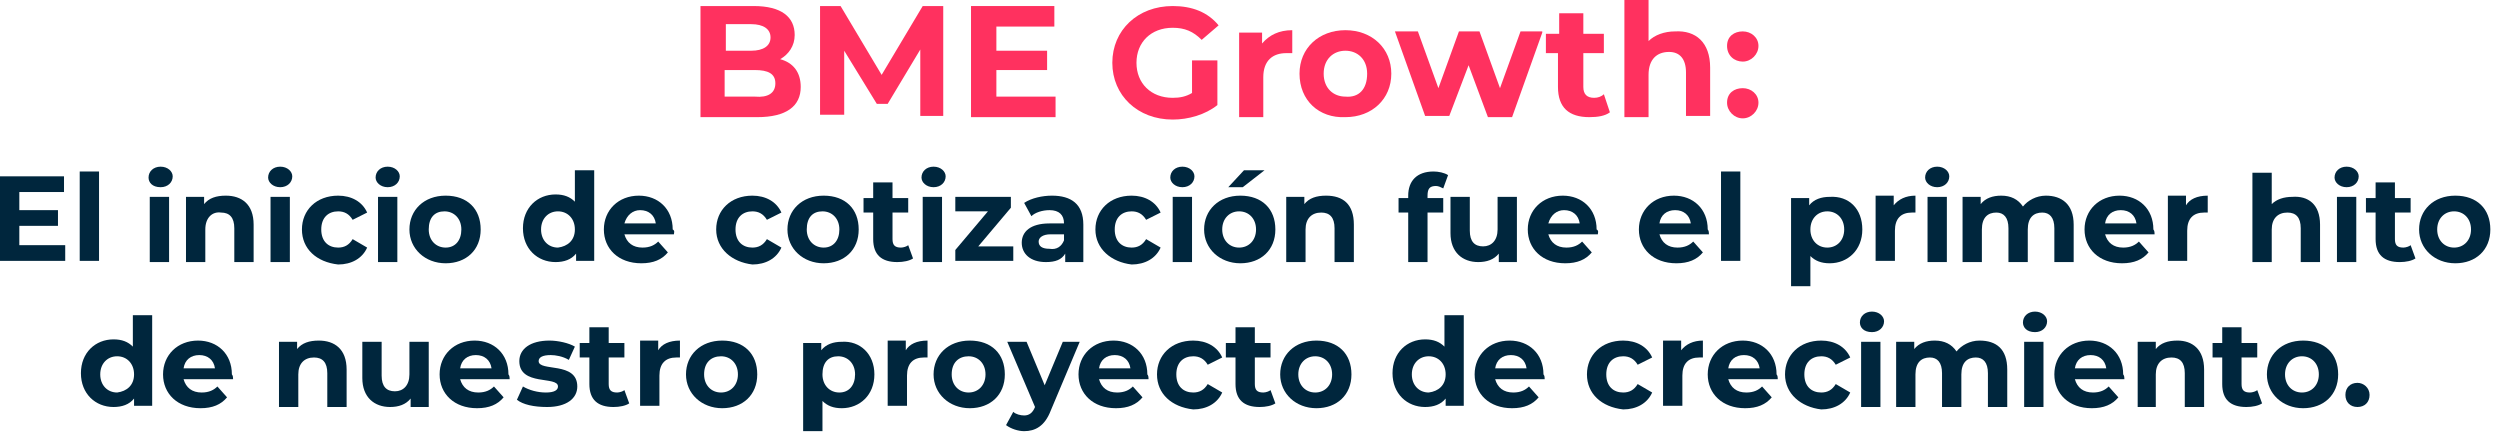 <svg width="207" height="36" viewBox="0 0 207 36" fill="none" xmlns="http://www.w3.org/2000/svg">
<path d="M66.3 7.2C66.3 8.8 65.1 9.7 62.7 9.7H58V0.5H62.4C64.7 0.5 65.8 1.4 65.8 2.9C65.8 3.8 65.3 4.5 64.6 4.9C65.7 5.2 66.3 6 66.3 7.2ZM60.1 2.1V4.2H62.2C63.2 4.2 63.8 3.8 63.8 3.1C63.8 2.4 63.2 2 62.2 2H60.1V2.1ZM64.2 6.9C64.2 6.1 63.6 5.8 62.5 5.8H60V8H62.5C63.6 8.1 64.2 7.7 64.2 6.9Z" fill="#FF315F"/>
<path d="M76.2 9.6V4.1L73.5 8.6H72.6L69.9 4.2V9.5H67.9V0.5H69.6L73 6.2L76.4 0.5H78.1V9.6H76.2Z" fill="#FF315F"/>
<path d="M87.4 8V9.7H80.4V0.5H87.3V2.2H82.5V4.2H86.7V5.8H82.5V8H87.4Z" fill="#FF315F"/>
<path d="M98.9 5H100.8V8.7C99.8 9.5 98.4 9.9 97.1 9.9C94.2 9.9 92.1 7.9 92.1 5.2C92.1 2.5 94.2 0.5 97.1 0.5C98.7 0.5 100 1 100.9 2.1L99.5 3.3C98.8 2.6 98.1 2.3 97.1 2.3C95.3 2.3 94.1 3.5 94.1 5.2C94.1 6.9 95.3 8.1 97.1 8.1C97.7 8.1 98.2 8 98.7 7.7V5H98.9Z" fill="#FF315F"/>
<path d="M107 2.5V4.4C106.8 4.4 106.7 4.4 106.5 4.4C105.4 4.4 104.6 5 104.6 6.4V9.7H102.6V2.7H104.5V3.6C105.1 2.9 105.9 2.5 107 2.5Z" fill="#FF315F"/>
<path d="M107.6 6.1C107.6 4 109.2 2.5 111.4 2.5C113.6 2.5 115.2 4 115.2 6.1C115.2 8.2 113.6 9.7 111.4 9.7C109.2 9.8 107.6 8.3 107.6 6.1ZM113.2 6.1C113.2 4.9 112.4 4.2 111.4 4.2C110.4 4.2 109.6 4.9 109.6 6.1C109.6 7.3 110.4 8 111.4 8C112.5 8.1 113.2 7.4 113.2 6.1Z" fill="#FF315F"/>
<path d="M127.7 2.7L125.2 9.7H123.2L121.6 5.4L120 9.6H118L115.5 2.6H117.4L119.1 7.3L120.8 2.6H122.5L124.2 7.3L125.9 2.6H127.7V2.7Z" fill="#FF315F"/>
<path d="M133.3 9.3C132.9 9.6 132.3 9.7 131.6 9.7C129.9 9.7 129 8.9 129 7.2V4.4H128V2.8H129.1V1.1H131.1V2.8H132.8V4.4H131.1V7.2C131.1 7.8 131.4 8.1 132 8.1C132.3 8.1 132.6 8 132.8 7.8L133.3 9.3Z" fill="#FF315F"/>
<path d="M141.6 5.6V9.6H139.6V6C139.6 4.9 139.1 4.3 138.2 4.3C137.2 4.3 136.5 4.9 136.5 6.2V9.7H134.5V0H136.5V3.4C137 2.9 137.8 2.6 138.7 2.6C140.4 2.5 141.6 3.5 141.6 5.6Z" fill="#FF315F"/>
<path d="M143 3.8C143 3 143.6 2.6 144.3 2.6C145 2.6 145.6 3.1 145.6 3.8C145.6 4.5 145 5.1 144.3 5.1C143.6 5.1 143 4.6 143 3.8ZM143 8.5C143 7.7 143.6 7.3 144.3 7.3C145 7.3 145.6 7.8 145.6 8.5C145.6 9.2 145 9.8 144.3 9.8C143.6 9.8 143 9.2 143 8.5Z" fill="#FF315F"/>
<path d="M5.4 20.3V21.6H0V14.6H5.3V15.9H1.6V17.4H4.8V18.7H1.6V20.3H5.4V20.3Z" fill="#00263D"/>
<path d="M6.6 14.2H8.2V21.6H6.6V14.2Z" fill="#00263D"/>
<path d="M12.3 14.7C12.3 14.2 12.7 13.8 13.3 13.8C13.9 13.8 14.3 14.2 14.3 14.6C14.3 15.1 13.9 15.5 13.3 15.5C12.6 15.5 12.3 15.1 12.3 14.7ZM12.4 16.3H14V21.7H12.4V16.3Z" fill="#00263D"/>
<path d="M21 18.6V21.7H19.4V18.9C19.4 18 19 17.6 18.3 17.6C17.6 17.5 17 18 17 19V21.7H15.4V16.3H16.9V16.9C17.3 16.4 17.9 16.2 18.7 16.2C20 16.2 21 16.9 21 18.6Z" fill="#00263D"/>
<path d="M22.2 14.7C22.2 14.2 22.6 13.8 23.2 13.8C23.8 13.8 24.2 14.2 24.2 14.6C24.2 15.1 23.8 15.5 23.2 15.5C22.6 15.5 22.2 15.1 22.2 14.7ZM22.4 16.3H24V21.7H22.4V16.3Z" fill="#00263D"/>
<path d="M25 19C25 17.4 26.2 16.2 28 16.2C29.1 16.2 30 16.7 30.4 17.6L29.2 18.2C28.9 17.7 28.5 17.5 28 17.5C27.2 17.5 26.6 18 26.6 19C26.6 20 27.2 20.5 28 20.5C28.5 20.5 28.9 20.3 29.2 19.8L30.4 20.5C30 21.4 29.1 21.9 28 21.9C26.2 21.7 25 20.6 25 19Z" fill="#00263D"/>
<path d="M31.1 14.7C31.1 14.2 31.5 13.8 32.1 13.8C32.7 13.8 33.1 14.2 33.1 14.6C33.1 15.1 32.7 15.5 32.1 15.5C31.5 15.5 31.1 15.1 31.1 14.7ZM31.3 16.3H32.9V21.7H31.3V16.3Z" fill="#00263D"/>
<path d="M33.9 19C33.9 17.4 35.1 16.2 36.9 16.2C38.7 16.2 39.8 17.3 39.8 19C39.8 20.7 38.6 21.8 36.9 21.8C35.2 21.8 33.9 20.6 33.9 19ZM38.2 19C38.2 18.1 37.6 17.5 36.8 17.5C36 17.5 35.5 18 35.5 19C35.5 19.9 36.1 20.5 36.9 20.5C37.7 20.5 38.2 19.9 38.2 19Z" fill="#00263D"/>
<path d="M49.2 14.2V21.6H47.7V21C47.3 21.5 46.7 21.7 46 21.7C44.5 21.7 43.3 20.6 43.3 18.9C43.3 17.2 44.5 16.1 46 16.1C46.7 16.1 47.2 16.3 47.6 16.7V14.1H49.2V14.2ZM47.6 19C47.6 18.1 47 17.5 46.2 17.5C45.4 17.5 44.8 18.1 44.8 19C44.8 19.9 45.4 20.5 46.2 20.5C47 20.4 47.6 19.9 47.6 19Z" fill="#00263D"/>
<path d="M55.8 19.4H51.7C51.9 20.1 52.4 20.5 53.2 20.5C53.8 20.5 54.2 20.3 54.5 20L55.3 20.9C54.8 21.5 54.1 21.8 53.1 21.8C51.2 21.8 50 20.6 50 19C50 17.4 51.2 16.2 52.9 16.2C54.5 16.2 55.7 17.3 55.7 19C55.9 19.1 55.8 19.3 55.8 19.4ZM51.7 18.5H54.3C54.2 17.8 53.7 17.4 53 17.4C52.4 17.4 51.9 17.8 51.7 18.5Z" fill="#00263D"/>
<path d="M59.3 19C59.3 17.4 60.5 16.2 62.3 16.2C63.4 16.2 64.3 16.7 64.7 17.6L63.5 18.2C63.2 17.7 62.8 17.5 62.3 17.5C61.5 17.5 60.9 18 60.9 19C60.9 20 61.5 20.5 62.3 20.5C62.8 20.5 63.2 20.3 63.5 19.8L64.7 20.5C64.3 21.4 63.4 21.9 62.3 21.9C60.6 21.7 59.3 20.6 59.3 19Z" fill="#00263D"/>
<path d="M65.2 19C65.2 17.4 66.4 16.2 68.2 16.2C70 16.2 71.1 17.3 71.1 19C71.1 20.7 69.9 21.8 68.2 21.8C66.5 21.8 65.2 20.6 65.2 19ZM69.5 19C69.5 18.1 68.9 17.5 68.1 17.5C67.3 17.5 66.8 18 66.8 19C66.8 19.9 67.4 20.5 68.2 20.5C69 20.5 69.5 19.9 69.5 19Z" fill="#00263D"/>
<path d="M75.6 21.4C75.3 21.6 74.8 21.7 74.3 21.7C73 21.7 72.3 21.1 72.3 19.8V17.6H71.5V16.4H72.3V15.1H73.9V16.4H75.2V17.6H73.9V19.8C73.9 20.3 74.1 20.5 74.6 20.5C74.8 20.5 75.1 20.4 75.2 20.3L75.6 21.4Z" fill="#00263D"/>
<path d="M76.3 14.7C76.3 14.2 76.7 13.8 77.3 13.8C77.9 13.8 78.3 14.2 78.3 14.6C78.3 15.1 77.9 15.5 77.3 15.5C76.7 15.5 76.3 15.1 76.3 14.7ZM76.5 16.3H78V21.7H76.4V16.3H76.5Z" fill="#00263D"/>
<path d="M83.9 20.4V21.6H79.1V20.7L81.8 17.5H79.1V16.3H83.7V17.2L81 20.4H83.9Z" fill="#00263D"/>
<path d="M89.7 18.6V21.7H88.2V21C87.9 21.5 87.4 21.7 86.6 21.7C85.3 21.7 84.6 21 84.6 20.1C84.6 19.2 85.3 18.5 86.9 18.5H88.1C88.1 17.8 87.7 17.4 86.9 17.4C86.3 17.4 85.7 17.6 85.4 17.9L84.8 16.8C85.4 16.4 86.3 16.2 87.1 16.2C88.7 16.2 89.7 16.9 89.7 18.6ZM88.1 19.9V19.4H87C86.3 19.4 86 19.7 86 20C86 20.4 86.3 20.6 86.9 20.6C87.5 20.7 87.9 20.4 88.1 19.9Z" fill="#00263D"/>
<path d="M90.7 19C90.7 17.4 91.9 16.2 93.7 16.2C94.8 16.2 95.7 16.7 96.1 17.6L94.9 18.2C94.6 17.7 94.2 17.5 93.7 17.5C92.9 17.5 92.3 18 92.3 19C92.3 20 92.9 20.5 93.7 20.5C94.2 20.5 94.6 20.3 94.9 19.8L96.1 20.5C95.7 21.4 94.8 21.9 93.7 21.9C92 21.7 90.7 20.6 90.7 19Z" fill="#00263D"/>
<path d="M96.9 14.7C96.9 14.2 97.3 13.8 97.9 13.8C98.5 13.8 98.9 14.2 98.9 14.6C98.9 15.1 98.5 15.5 97.9 15.5C97.3 15.5 96.9 15.1 96.9 14.7ZM97.1 16.3H98.7V21.7H97.1V16.3Z" fill="#00263D"/>
<path d="M99.7 19C99.7 17.4 100.9 16.2 102.7 16.2C104.5 16.2 105.6 17.3 105.6 19C105.6 20.7 104.4 21.8 102.7 21.8C101 21.8 99.7 20.6 99.7 19ZM104 19C104 18.1 103.4 17.5 102.6 17.5C101.8 17.5 101.2 18.1 101.2 19C101.2 19.9 101.8 20.5 102.6 20.5C103.4 20.5 104 19.9 104 19ZM103 14.1H104.7L102.9 15.5H101.7L103 14.1Z" fill="#00263D"/>
<path d="M112.1 18.6V21.7H110.5V18.9C110.5 18 110.1 17.6 109.4 17.6C108.6 17.6 108.1 18.1 108.1 19V21.7H106.5V16.3H108V16.9C108.4 16.4 109 16.2 109.8 16.2C111.2 16.2 112.1 16.9 112.1 18.6Z" fill="#00263D"/>
<path d="M118.1 16.4H119.5V17.6H118.2V21.7H116.6V17.6H115.8V16.4H116.6V16.2C116.6 15 117.3 14.2 118.7 14.2C119.1 14.2 119.6 14.3 119.9 14.5L119.5 15.6C119.3 15.5 119.1 15.4 118.9 15.4C118.4 15.4 118.2 15.6 118.2 16.2V16.4H118.1Z" fill="#00263D"/>
<path d="M125.6 16.3V21.7H124.1V21C123.7 21.5 123.1 21.7 122.4 21.7C121.1 21.7 120.1 20.9 120.1 19.3V16.3H121.7V19.1C121.7 20 122.1 20.4 122.8 20.4C123.5 20.4 124 19.9 124 19V16.3H125.6V16.3Z" fill="#00263D"/>
<path d="M132.3 19.4H128.2C128.4 20.1 128.9 20.5 129.7 20.5C130.3 20.5 130.7 20.3 131 20L131.8 20.9C131.3 21.5 130.6 21.8 129.6 21.8C127.7 21.8 126.5 20.6 126.5 19C126.5 17.4 127.7 16.2 129.4 16.2C131 16.2 132.2 17.3 132.2 19C132.4 19.1 132.3 19.3 132.3 19.4ZM128.2 18.5H130.8C130.7 17.8 130.2 17.4 129.5 17.4C128.9 17.4 128.4 17.8 128.2 18.5Z" fill="#00263D"/>
<path d="M141.5 19.4H137.4C137.6 20.1 138.1 20.5 138.9 20.5C139.5 20.5 139.9 20.3 140.2 20L141 20.9C140.5 21.5 139.8 21.8 138.8 21.8C136.9 21.8 135.7 20.6 135.7 19C135.7 17.4 136.9 16.2 138.6 16.2C140.2 16.2 141.4 17.3 141.4 19C141.5 19.1 141.5 19.3 141.5 19.4ZM137.4 18.5H140C139.9 17.8 139.4 17.4 138.7 17.4C138 17.4 137.5 17.8 137.4 18.5Z" fill="#00263D"/>
<path d="M142.5 14.2H144.1V21.6H142.5V14.2Z" fill="#00263D"/>
<path d="M154.2 19C154.2 20.7 153 21.8 151.5 21.8C150.8 21.8 150.3 21.6 149.9 21.2V23.7H148.3V16.4H149.8V17C150.2 16.5 150.8 16.3 151.5 16.3C153.1 16.2 154.2 17.3 154.2 19ZM152.7 19C152.7 18.1 152.1 17.5 151.3 17.5C150.5 17.5 149.9 18.1 149.9 19C149.9 19.9 150.5 20.5 151.3 20.5C152.1 20.5 152.7 19.9 152.7 19Z" fill="#00263D"/>
<path d="M158.6 16.2V17.6C158.5 17.6 158.4 17.6 158.3 17.6C157.4 17.6 156.9 18.1 156.9 19.1V21.6H155.3V16.2H156.8V17C157.2 16.5 157.8 16.2 158.6 16.2Z" fill="#00263D"/>
<path d="M159.4 14.7C159.4 14.2 159.8 13.8 160.4 13.8C161 13.8 161.4 14.2 161.4 14.6C161.4 15.1 161 15.5 160.4 15.5C159.8 15.5 159.4 15.1 159.4 14.7ZM159.6 16.3H161.2V21.7H159.6V16.3Z" fill="#00263D"/>
<path d="M171.7 18.6V21.7H170.1V18.9C170.1 18 169.7 17.6 169.1 17.6C168.4 17.6 167.9 18 167.9 19V21.7H166.3V18.9C166.3 18 165.9 17.6 165.3 17.6C164.6 17.6 164.1 18 164.1 19V21.7H162.5V16.3H164V16.9C164.4 16.4 165 16.2 165.7 16.2C166.5 16.2 167.1 16.5 167.5 17.1C167.9 16.6 168.6 16.2 169.4 16.2C170.7 16.2 171.7 16.9 171.7 18.6Z" fill="#00263D"/>
<path d="M178.4 19.4H174.3C174.5 20.1 175 20.5 175.8 20.5C176.4 20.5 176.8 20.3 177.1 20L177.9 20.9C177.4 21.5 176.7 21.8 175.7 21.8C173.8 21.8 172.6 20.6 172.6 19C172.6 17.4 173.8 16.2 175.5 16.2C177.1 16.2 178.3 17.3 178.3 19C178.4 19.1 178.4 19.3 178.4 19.4ZM174.3 18.5H176.9C176.8 17.8 176.3 17.4 175.6 17.4C174.9 17.4 174.4 17.8 174.3 18.5Z" fill="#00263D"/>
<path d="M182.8 16.2V17.6C182.7 17.6 182.6 17.6 182.5 17.6C181.6 17.6 181.1 18.1 181.1 19.1V21.6H179.5V16.2H181V17C181.3 16.5 181.9 16.2 182.8 16.2Z" fill="#00263D"/>
<path d="M192.1 18.6V21.7H190.5V18.9C190.5 18 190.1 17.6 189.4 17.6C188.6 17.6 188.1 18.1 188.1 19V21.7H186.5V14.3H188.1V16.9C188.5 16.5 189.1 16.3 189.8 16.3C191.1 16.2 192.1 16.9 192.1 18.6Z" fill="#00263D"/>
<path d="M193.3 14.7C193.3 14.2 193.7 13.8 194.3 13.8C194.9 13.8 195.3 14.2 195.3 14.6C195.3 15.1 194.9 15.5 194.3 15.5C193.7 15.5 193.3 15.1 193.3 14.7ZM193.5 16.3H195.1V21.7H193.5V16.3Z" fill="#00263D"/>
<path d="M200 21.4C199.7 21.6 199.2 21.7 198.7 21.7C197.4 21.7 196.7 21.1 196.7 19.8V17.6H195.9V16.4H196.7V15.1H198.3V16.4H199.6V17.6H198.3V19.8C198.3 20.3 198.5 20.5 199 20.5C199.2 20.5 199.5 20.4 199.6 20.3L200 21.4Z" fill="#00263D"/>
<path d="M200.3 19C200.3 17.4 201.5 16.2 203.3 16.2C205.1 16.2 206.2 17.3 206.2 19C206.2 20.7 205 21.8 203.3 21.8C201.6 21.8 200.3 20.6 200.3 19ZM204.6 19C204.6 18.1 204 17.5 203.2 17.5C202.4 17.5 201.8 18.1 201.8 19C201.8 19.9 202.4 20.5 203.2 20.5C204 20.5 204.6 19.9 204.6 19Z" fill="#00263D"/>
<path d="M12.6 26.2V33.6H11.1V33C10.7 33.5 10.1 33.7 9.4 33.7C7.9 33.7 6.7 32.6 6.7 30.9C6.7 29.2 7.9 28.1 9.4 28.1C10.1 28.1 10.6 28.3 11 28.7V26.1H12.6V26.2ZM11.1 31C11.1 30.1 10.5 29.5 9.7 29.5C8.9 29.5 8.3 30.1 8.3 31C8.3 31.9 8.9 32.5 9.7 32.5C10.5 32.4 11.1 31.9 11.1 31Z" fill="#00263D"/>
<path d="M19.3 31.4H15.2C15.4 32.1 15.9 32.5 16.7 32.5C17.3 32.5 17.7 32.3 18 32L18.8 32.9C18.3 33.5 17.6 33.8 16.6 33.8C14.7 33.8 13.5 32.6 13.5 31C13.5 29.4 14.7 28.2 16.4 28.2C18 28.2 19.2 29.3 19.2 31C19.3 31.1 19.3 31.3 19.3 31.4ZM15.2 30.5H17.8C17.7 29.8 17.2 29.4 16.5 29.4C15.8 29.4 15.3 29.8 15.2 30.5Z" fill="#00263D"/>
<path d="M28.7 30.6V33.7H27.1V30.9C27.1 30 26.7 29.6 26 29.6C25.2 29.6 24.7 30.1 24.7 31V33.7H23.1V28.3H24.6V28.9C25 28.4 25.6 28.2 26.4 28.2C27.7 28.2 28.7 28.9 28.7 30.6Z" fill="#00263D"/>
<path d="M35.5 28.3V33.7H34V33C33.6 33.5 33 33.7 32.3 33.7C31 33.7 30 32.9 30 31.3V28.3H31.6V31.1C31.6 32 32 32.4 32.7 32.4C33.4 32.4 33.9 31.9 33.9 31V28.3H35.5V28.3Z" fill="#00263D"/>
<path d="M42.2 31.4H38.1C38.3 32.1 38.8 32.5 39.6 32.5C40.2 32.5 40.6 32.3 40.9 32L41.7 32.9C41.2 33.5 40.5 33.8 39.5 33.8C37.6 33.8 36.4 32.6 36.4 31C36.4 29.4 37.6 28.2 39.3 28.2C40.9 28.2 42.1 29.3 42.1 31C42.2 31.1 42.2 31.3 42.2 31.4ZM38.1 30.5H40.7C40.6 29.8 40.1 29.4 39.4 29.4C38.7 29.4 38.2 29.8 38.1 30.5Z" fill="#00263D"/>
<path d="M42.8 33.1L43.3 32C43.8 32.3 44.5 32.5 45.2 32.5C45.9 32.5 46.2 32.3 46.2 32C46.2 31.1 43 32 43 29.9C43 28.9 43.9 28.2 45.5 28.2C46.2 28.2 47.1 28.4 47.6 28.7L47.1 29.8C46.6 29.5 46 29.4 45.6 29.4C44.9 29.4 44.6 29.6 44.6 29.9C44.6 30.8 47.8 29.9 47.8 32C47.8 33 46.9 33.7 45.3 33.7C44.2 33.7 43.3 33.5 42.8 33.1Z" fill="#00263D"/>
<path d="M52.1 33.4C51.8 33.6 51.3 33.7 50.8 33.7C49.5 33.7 48.8 33.1 48.8 31.8V29.6H48V28.4H48.8V27.1H50.4V28.4H51.7V29.6H50.4V31.8C50.4 32.3 50.6 32.5 51.1 32.5C51.3 32.5 51.6 32.4 51.7 32.3L52.1 33.4Z" fill="#00263D"/>
<path d="M56.3 28.2V29.6C56.2 29.6 56.1 29.6 56 29.6C55.1 29.6 54.6 30.1 54.6 31.1V33.6H53V28.2H54.5V29C54.8 28.5 55.4 28.2 56.3 28.2Z" fill="#00263D"/>
<path d="M56.8 31C56.8 29.4 58 28.2 59.8 28.2C61.6 28.2 62.7 29.3 62.7 31C62.7 32.7 61.5 33.8 59.8 33.8C58.1 33.8 56.8 32.6 56.8 31ZM61.1 31C61.1 30.1 60.5 29.5 59.7 29.5C58.9 29.5 58.3 30 58.3 31C58.3 31.9 58.9 32.5 59.7 32.5C60.5 32.5 61.1 31.9 61.1 31Z" fill="#00263D"/>
<path d="M72.4 31C72.4 32.7 71.2 33.8 69.7 33.8C69 33.8 68.5 33.6 68.1 33.2V35.7H66.5V28.4H68V29C68.4 28.5 69 28.3 69.7 28.3C71.2 28.2 72.4 29.3 72.4 31ZM70.8 31C70.8 30.1 70.2 29.5 69.4 29.5C68.6 29.5 68.1 30 68.1 31C68.1 31.9 68.7 32.5 69.5 32.5C70.3 32.5 70.8 31.9 70.8 31Z" fill="#00263D"/>
<path d="M76.8 28.2V29.6C76.7 29.6 76.6 29.6 76.5 29.6C75.6 29.6 75.1 30.1 75.1 31.1V33.6H73.5V28.2H75V29C75.3 28.5 75.9 28.2 76.8 28.2Z" fill="#00263D"/>
<path d="M77.3 31C77.3 29.4 78.5 28.2 80.3 28.2C82.1 28.2 83.2 29.3 83.2 31C83.2 32.7 82 33.8 80.3 33.8C78.6 33.8 77.3 32.6 77.3 31ZM81.6 31C81.6 30.1 81 29.5 80.2 29.5C79.4 29.5 78.8 30 78.8 31C78.8 31.9 79.4 32.5 80.2 32.5C81 32.5 81.6 31.9 81.6 31Z" fill="#00263D"/>
<path d="M89.4 28.3L87 34C86.5 35.3 85.7 35.7 84.8 35.7C84.3 35.7 83.7 35.5 83.3 35.2L83.9 34.1C84.1 34.3 84.5 34.4 84.8 34.4C85.2 34.4 85.5 34.2 85.7 33.7L83.4 28.3H85L86.5 31.9L88 28.3H89.4V28.3Z" fill="#00263D"/>
<path d="M95.1 31.4H91C91.2 32.1 91.7 32.5 92.5 32.5C93.1 32.5 93.5 32.3 93.8 32L94.6 32.9C94.1 33.5 93.4 33.8 92.4 33.8C90.5 33.8 89.3 32.6 89.3 31C89.3 29.4 90.5 28.2 92.2 28.2C93.8 28.2 95 29.3 95 31C95.1 31.1 95.1 31.3 95.1 31.4ZM91 30.5H93.6C93.5 29.8 93 29.4 92.3 29.4C91.6 29.4 91.1 29.8 91 30.5Z" fill="#00263D"/>
<path d="M95.8 31C95.8 29.4 97 28.2 98.8 28.2C99.9 28.2 100.8 28.7 101.2 29.6L100 30.2C99.7 29.7 99.3 29.5 98.8 29.5C98 29.5 97.4 30 97.4 31C97.4 32 98 32.5 98.8 32.5C99.3 32.5 99.7 32.3 100 31.8L101.2 32.5C100.8 33.4 99.9 33.9 98.8 33.9C97 33.7 95.8 32.6 95.8 31Z" fill="#00263D"/>
<path d="M105.6 33.4C105.3 33.6 104.8 33.7 104.3 33.7C103 33.7 102.3 33.1 102.3 31.8V29.6H101.5V28.4H102.3V27.1H103.9V28.4H105.2V29.6H103.9V31.8C103.9 32.3 104.1 32.5 104.6 32.5C104.8 32.5 105.1 32.4 105.2 32.3L105.6 33.4Z" fill="#00263D"/>
<path d="M106 31C106 29.4 107.2 28.2 109 28.2C110.8 28.2 111.9 29.3 111.9 31C111.9 32.7 110.7 33.8 109 33.8C107.3 33.8 106 32.6 106 31ZM110.3 31C110.3 30.1 109.7 29.5 108.9 29.5C108.1 29.5 107.5 30.1 107.5 31C107.5 31.9 108.1 32.5 108.9 32.5C109.7 32.5 110.3 31.9 110.3 31Z" fill="#00263D"/>
<path d="M121.2 26.2V33.6H119.7V33C119.3 33.5 118.7 33.7 118 33.7C116.5 33.7 115.3 32.6 115.3 30.9C115.3 29.2 116.5 28.1 118 28.1C118.7 28.1 119.2 28.3 119.6 28.7V26.1H121.2V26.2ZM119.7 31C119.7 30.1 119.1 29.5 118.3 29.5C117.5 29.5 116.9 30.1 116.9 31C116.9 31.9 117.5 32.5 118.3 32.5C119.1 32.4 119.7 31.9 119.7 31Z" fill="#00263D"/>
<path d="M127.9 31.4H123.8C124 32.1 124.5 32.5 125.3 32.5C125.9 32.5 126.3 32.3 126.6 32L127.4 32.9C126.9 33.5 126.2 33.8 125.2 33.8C123.3 33.8 122.1 32.6 122.1 31C122.1 29.4 123.3 28.2 125 28.2C126.6 28.2 127.8 29.3 127.8 31C127.9 31.1 127.9 31.3 127.9 31.4ZM123.8 30.5H126.4C126.3 29.8 125.8 29.4 125.1 29.4C124.4 29.4 123.9 29.8 123.8 30.5Z" fill="#00263D"/>
<path d="M131.4 31C131.4 29.4 132.6 28.2 134.4 28.2C135.5 28.2 136.4 28.7 136.8 29.6L135.6 30.2C135.3 29.7 134.9 29.5 134.4 29.5C133.6 29.5 133 30 133 31C133 32 133.6 32.5 134.4 32.5C134.9 32.5 135.3 32.3 135.6 31.8L136.8 32.5C136.4 33.4 135.5 33.9 134.4 33.9C132.6 33.7 131.4 32.6 131.4 31Z" fill="#00263D"/>
<path d="M141 28.2V29.6C140.9 29.6 140.8 29.6 140.7 29.6C139.8 29.6 139.3 30.1 139.3 31.1V33.6H137.7V28.2H139.2V29C139.6 28.5 140.2 28.2 141 28.2Z" fill="#00263D"/>
<path d="M147.2 31.4H143.1C143.3 32.1 143.8 32.5 144.6 32.5C145.2 32.5 145.6 32.3 145.9 32L146.7 32.9C146.2 33.5 145.5 33.8 144.5 33.8C142.6 33.8 141.4 32.6 141.4 31C141.4 29.4 142.6 28.2 144.3 28.2C145.9 28.2 147.1 29.3 147.1 31C147.2 31.1 147.2 31.3 147.2 31.4ZM143.1 30.5H145.7C145.6 29.8 145.1 29.4 144.4 29.4C143.7 29.4 143.2 29.8 143.1 30.5Z" fill="#00263D"/>
<path d="M147.8 31C147.8 29.4 149 28.2 150.8 28.2C151.9 28.2 152.8 28.7 153.2 29.6L152 30.2C151.7 29.7 151.3 29.5 150.8 29.5C150 29.5 149.4 30 149.4 31C149.4 32 150 32.5 150.8 32.5C151.3 32.5 151.7 32.3 152 31.8L153.2 32.5C152.8 33.4 151.9 33.9 150.8 33.9C149.1 33.7 147.8 32.6 147.8 31Z" fill="#00263D"/>
<path d="M154 26.7C154 26.2 154.4 25.8 155 25.8C155.6 25.8 156 26.2 156 26.6C156 27.1 155.6 27.5 155 27.5C154.3 27.5 154 27.1 154 26.7ZM154.1 28.3H155.7V33.7H154.1V28.3Z" fill="#00263D"/>
<path d="M166.2 30.6V33.7H164.6V30.9C164.6 30 164.2 29.6 163.6 29.6C162.9 29.6 162.4 30 162.4 31V33.7H160.8V30.9C160.8 30 160.4 29.6 159.8 29.6C159.1 29.6 158.6 30 158.6 31V33.7H157V28.3H158.5V28.9C158.9 28.4 159.5 28.2 160.2 28.2C161 28.2 161.6 28.5 162 29.1C162.4 28.6 163.1 28.2 163.9 28.2C165.3 28.2 166.2 28.9 166.2 30.6Z" fill="#00263D"/>
<path d="M167.5 26.7C167.5 26.2 167.9 25.8 168.5 25.8C169.1 25.8 169.5 26.2 169.5 26.6C169.5 27.1 169.1 27.5 168.5 27.5C167.8 27.5 167.5 27.1 167.5 26.7ZM167.6 28.3H169.2V33.7H167.6V28.3Z" fill="#00263D"/>
<path d="M175.9 31.4H171.8C172 32.1 172.5 32.5 173.3 32.5C173.9 32.5 174.3 32.3 174.6 32L175.4 32.9C174.9 33.5 174.2 33.8 173.2 33.8C171.3 33.8 170.1 32.6 170.1 31C170.1 29.4 171.3 28.2 173 28.2C174.6 28.2 175.8 29.3 175.8 31C175.9 31.1 175.9 31.3 175.9 31.4ZM171.8 30.5H174.4C174.3 29.8 173.8 29.4 173.1 29.4C172.4 29.4 171.9 29.8 171.8 30.5Z" fill="#00263D"/>
<path d="M182.5 30.6V33.7H180.9V30.9C180.9 30 180.5 29.6 179.8 29.6C179 29.6 178.5 30.1 178.5 31V33.7H177V28.3H178.5V28.9C178.9 28.4 179.5 28.2 180.3 28.2C181.5 28.2 182.5 28.9 182.5 30.6Z" fill="#00263D"/>
<path d="M187.3 33.4C187 33.6 186.5 33.7 186 33.7C184.7 33.7 184 33.1 184 31.8V29.6H183.2V28.4H184V27.1H185.6V28.4H186.9V29.6H185.6V31.8C185.6 32.3 185.8 32.5 186.3 32.5C186.5 32.5 186.8 32.4 186.9 32.3L187.3 33.4Z" fill="#00263D"/>
<path d="M187.7 31C187.7 29.4 188.9 28.2 190.7 28.2C192.5 28.2 193.6 29.3 193.6 31C193.6 32.7 192.4 33.8 190.7 33.8C189 33.8 187.7 32.6 187.7 31ZM192 31C192 30.1 191.4 29.5 190.6 29.5C189.8 29.5 189.2 30.1 189.2 31C189.2 31.9 189.8 32.5 190.6 32.5C191.4 32.5 192 31.9 192 31Z" fill="#00263D"/>
<path d="M194.2 32.7C194.2 32.1 194.6 31.7 195.2 31.7C195.7 31.7 196.2 32.1 196.2 32.7C196.2 33.3 195.8 33.7 195.2 33.7C194.6 33.7 194.2 33.3 194.2 32.7Z" fill="#00263D"/>
</svg>
